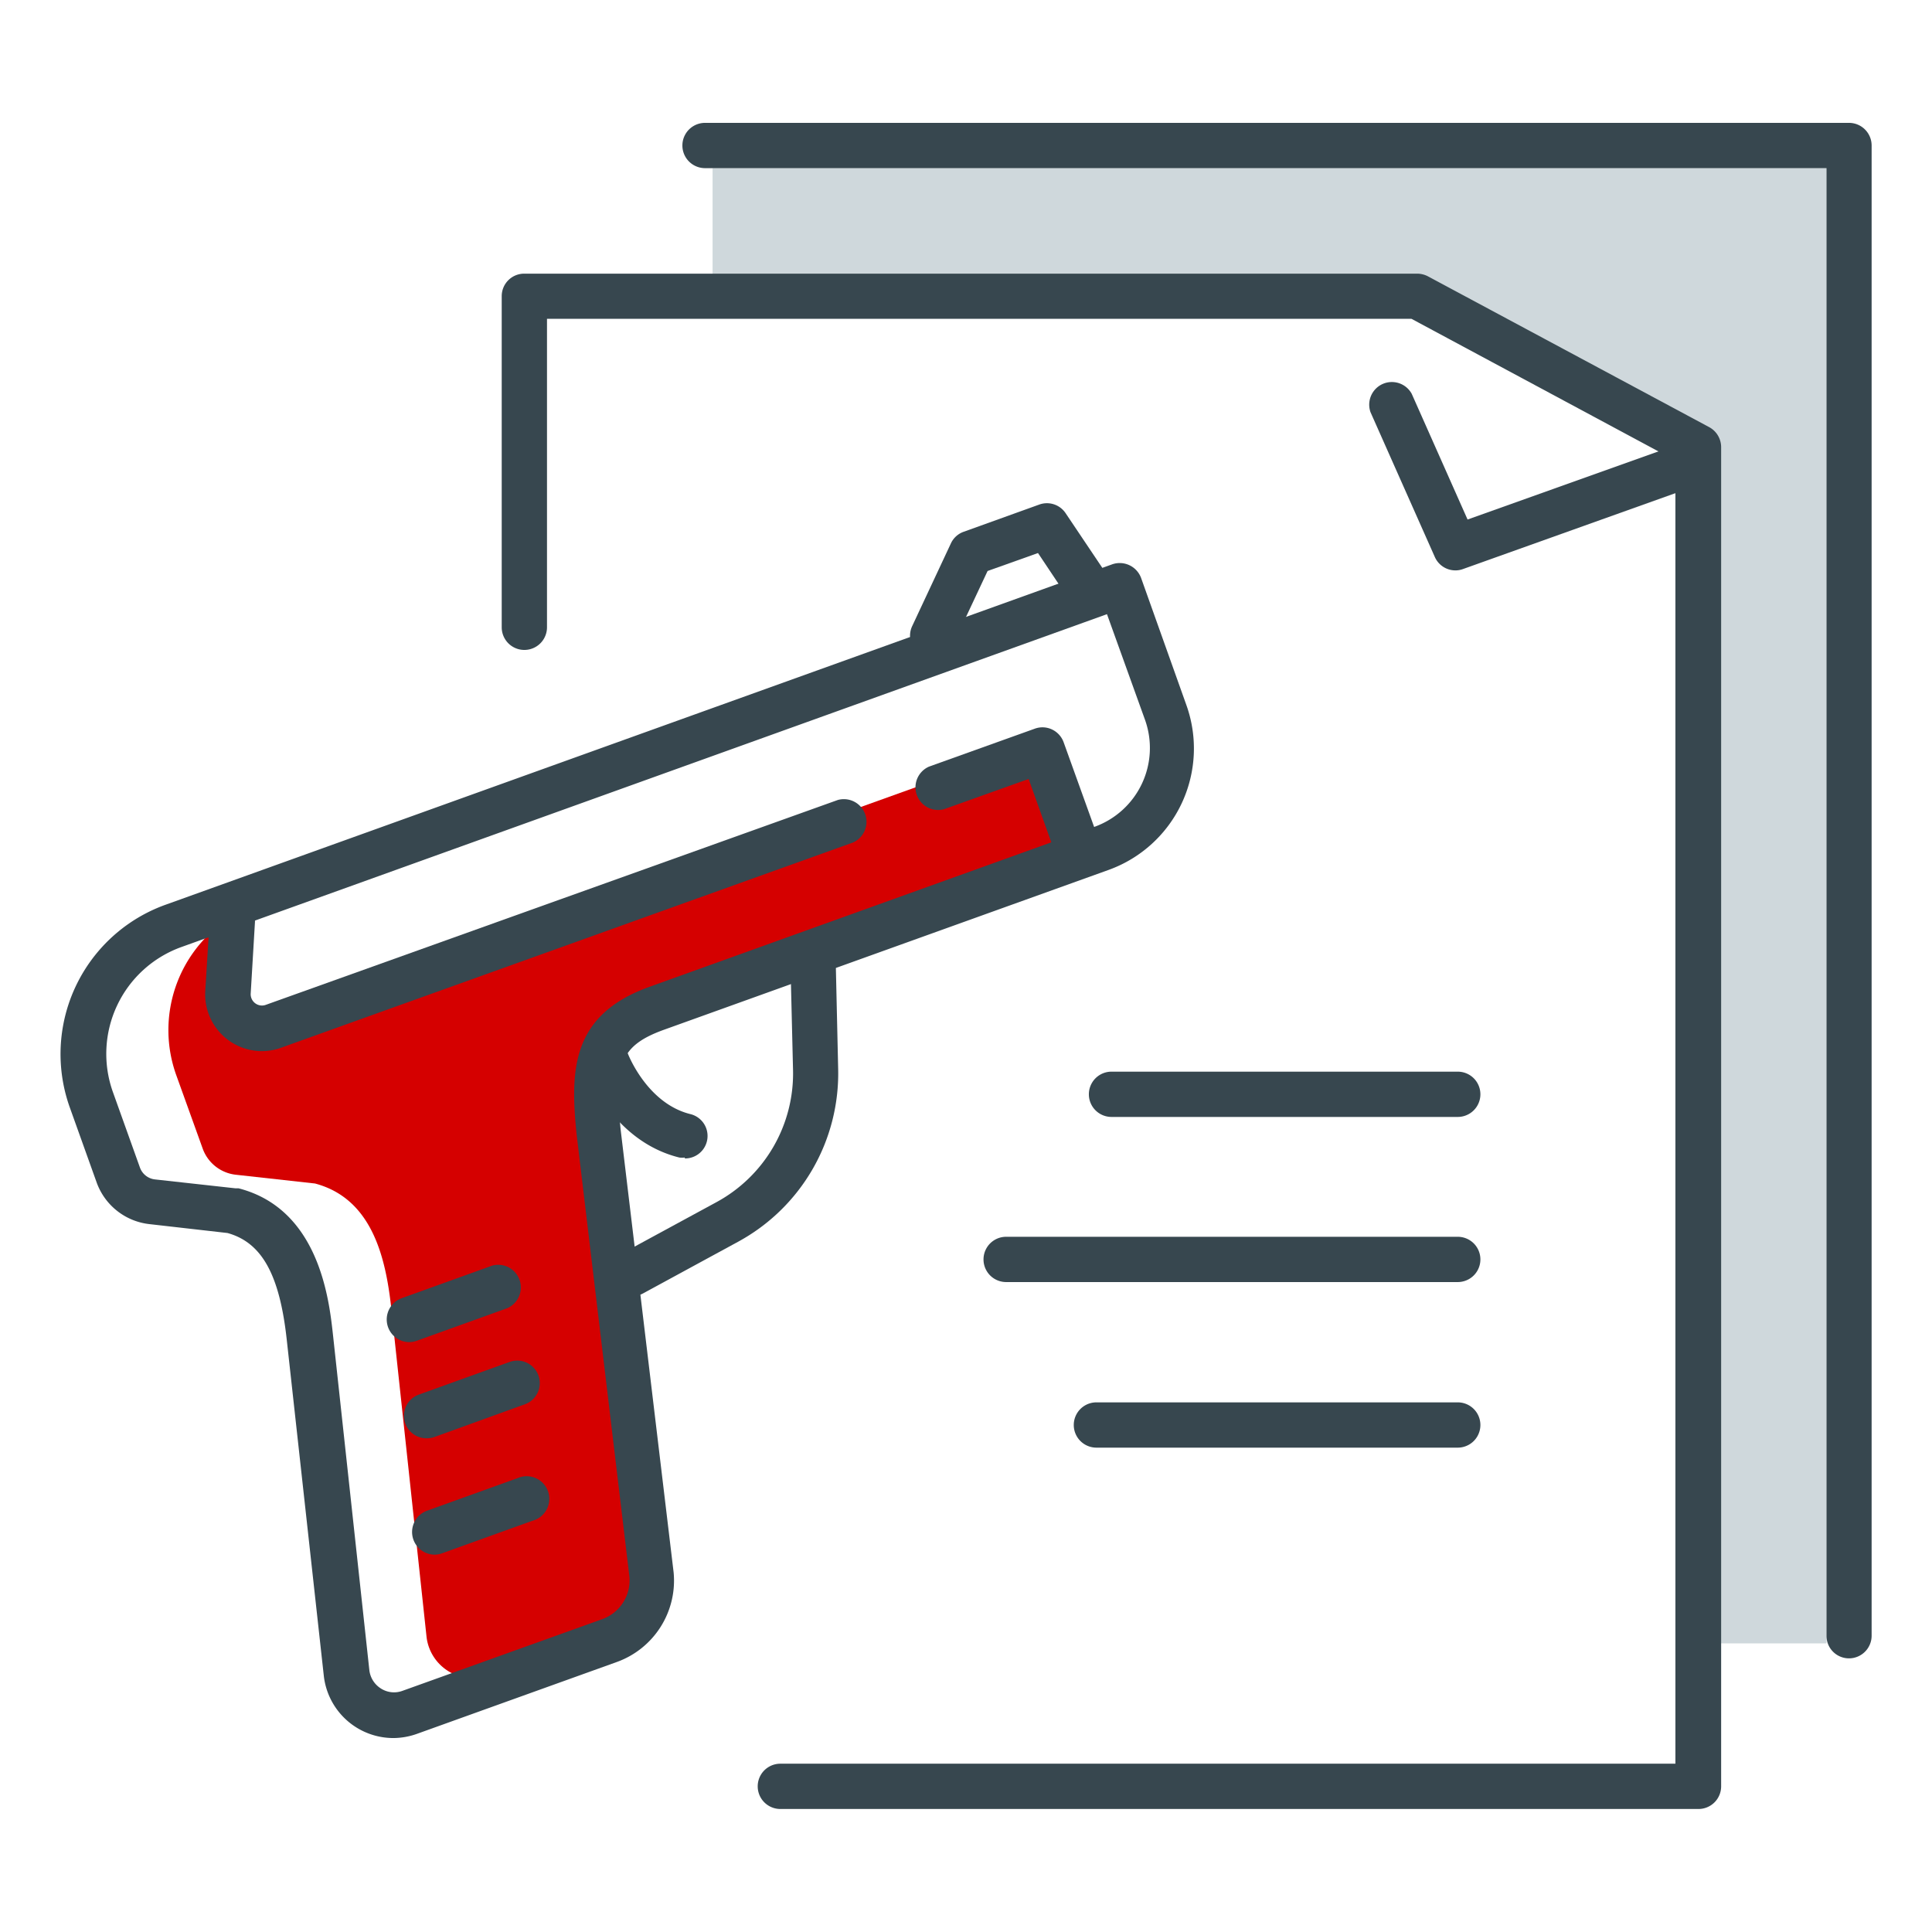 <svg xmlns="http://www.w3.org/2000/svg" viewBox="0 0 128 128"><path d="M24.24,65.24l-5,1.8c-1.5.54-4.42.27-4.32-1.32l.18-4.83a8.83,8.83,0,0,0-3.43,10.32l1.76,4.89a2.64,2.64,0,0,0,2.2,1.73l5.24.58c3.77,1,4.68,4.88,5.05,8.24l2.34,21.8A3.09,3.09,0,0,0,32.37,111l8-2.88a4.15,4.15,0,0,0,2.74-4.26l-3.41-28.8c-.43-4.29-.15-6.61,3.8-8l5-1.8,22.62-8.13-2.77-7.73Z" fill="#d50000"/><path d="M26.06,115.15A4.64,4.64,0,0,1,21.45,111L19,88.78c-.47-4.33-1.65-6.46-3.93-7.09L9.89,81.1a4.21,4.21,0,0,1-3.48-2.74l-1.79-5A10.51,10.51,0,0,1,11,59.93L73.68,37.39a1.51,1.51,0,0,1,1.92.9l3,8.42a8.55,8.55,0,0,1-5.14,10.92L44,68.22c-3,1.08-3.3,2.38-2.88,6.63l3.51,29.33a5.73,5.73,0,0,1-3.76,5.93l-13.24,4.76A4.72,4.72,0,0,1,26.06,115.15ZM12,62.75a7.52,7.52,0,0,0-4.52,9.6l1.79,5a1.2,1.2,0,0,0,1,.79l5.34.59.2,0c5.35,1.38,6,7.42,6.25,9.7l2.41,22.22a1.66,1.66,0,0,0,.77,1.22,1.61,1.61,0,0,0,1.43.15l13.24-4.75a2.73,2.73,0,0,0,1.79-2.81l-3.5-29.32c-.43-4.25-.35-7.9,4.83-9.76l29.48-10.6a5.55,5.55,0,0,0,3.35-7.09l-2.52-7L12,62.75Z" fill="#37474f"/><path d="M41.88,85.88a1.5,1.5,0,0,1-.72-2.81l6.3-3.42a9.7,9.7,0,0,0,5.08-8.78l-.16-6.62a1.5,1.5,0,0,1,1.46-1.53,1.51,1.51,0,0,1,1.54,1.46l.15,6.62a12.69,12.69,0,0,1-6.65,11.48L42.59,85.7A1.53,1.53,0,0,1,41.88,85.88Z" fill="#37474f"/><path d="M45.37,76.69a1.47,1.47,0,0,1-.36,0c-4.45-1.1-6.15-5.69-6.22-5.88a1.49,1.49,0,1,1,2.81-1s1.25,3.28,4.13,4a1.49,1.49,0,0,1-.36,2.94Z" fill="#37474f"/><path d="M71.21,57.22a1.5,1.5,0,0,1-1.41-1l-1.65-4.61-5.6,2a1.5,1.5,0,0,1-1-2.82l7-2.51a1.48,1.48,0,0,1,1.15.05,1.5,1.5,0,0,1,.77.85l2.16,6a1.5,1.5,0,0,1-.9,1.91A1.52,1.52,0,0,1,71.21,57.22Z" fill="#37474f"/><path d="M17.34,69.64a3.76,3.76,0,0,1-3.74-4l.29-4.7a1.49,1.49,0,1,1,3,.18l-.28,4.7a.75.75,0,0,0,.3.65.74.74,0,0,0,.71.1L55.51,53a1.5,1.5,0,0,1,1,2.82L18.61,69.42A3.73,3.73,0,0,1,17.34,69.64Z" fill="#37474f"/><path d="M27.11,88.92a1.5,1.5,0,0,1-.5-2.91l6-2.16a1.5,1.5,0,0,1,1,2.82l-6,2.16A1.52,1.52,0,0,1,27.11,88.92Z" fill="#37474f"/><path d="M28.27,95.29a1.49,1.49,0,0,1-.5-2.9l6-2.16a1.49,1.49,0,1,1,1,2.81l-6,2.17A1.51,1.51,0,0,1,28.27,95.29Z" fill="#37474f"/><path d="M28.79,103a1.5,1.5,0,0,1-.5-2.91l6-2.16a1.5,1.5,0,1,1,1,2.82l-6,2.16A1.52,1.52,0,0,1,28.79,103Z" fill="#37474f"/><path d="M61.79,43.62a1.42,1.42,0,0,1-.63-.15,1.49,1.49,0,0,1-.72-2L63,36a1.47,1.47,0,0,1,.85-.77l5-1.8a1.49,1.49,0,0,1,1.75.57l2.45,3.65a1.5,1.5,0,0,1-2.49,1.67l-1.79-2.68-3.34,1.19-2.3,4.9A1.51,1.51,0,0,1,61.79,43.62Z" fill="#37474f"/><polygon points="47.21 11.14 47.21 19.12 93.92 19.12 113.03 29.8 113.03 108.88 121.01 108.88 121.01 11.14 47.21 11.14" fill="#cfd8dc"/><path d="M112.53,119.85H51.7a1.5,1.5,0,1,1,0-3H111V30.51L93.51,21.12H36.24V41.56a1.5,1.5,0,1,1-3,0V19.62a1.49,1.49,0,0,1,1.49-1.49H93.88a1.58,1.58,0,0,1,.71.17l18.65,10a1.51,1.51,0,0,1,.79,1.32v88.73A1.5,1.5,0,0,1,112.53,119.85Z" fill="#37474f"/><path d="M96.43,37.79a1.49,1.49,0,0,1-1.37-.89L90.8,27.31a1.5,1.5,0,0,1,2.73-1.22l3.7,8.33,13.62-4.86a1.49,1.49,0,1,1,1,2.81L96.93,37.7A1.43,1.43,0,0,1,96.43,37.79Z" fill="#37474f"/><path d="M96.58,74H73.64a1.5,1.5,0,1,1,0-3H96.58a1.5,1.5,0,0,1,0,3Z" fill="#37474f"/><path d="M96.58,84.94H66.66a1.5,1.5,0,1,1,0-3H96.58a1.5,1.5,0,0,1,0,3Z" fill="#37474f"/><path d="M96.58,95.91H72.64a1.5,1.5,0,1,1,0-3H96.58a1.5,1.5,0,0,1,0,3Z" fill="#37474f"/><path d="M122.5,109.87a1.49,1.49,0,0,1-1.49-1.49V11.14H46.71a1.5,1.5,0,0,1,0-3H122.5a1.5,1.5,0,0,1,1.5,1.5v98.73A1.5,1.5,0,0,1,122.5,109.87Z" fill="#37474f"/></svg>